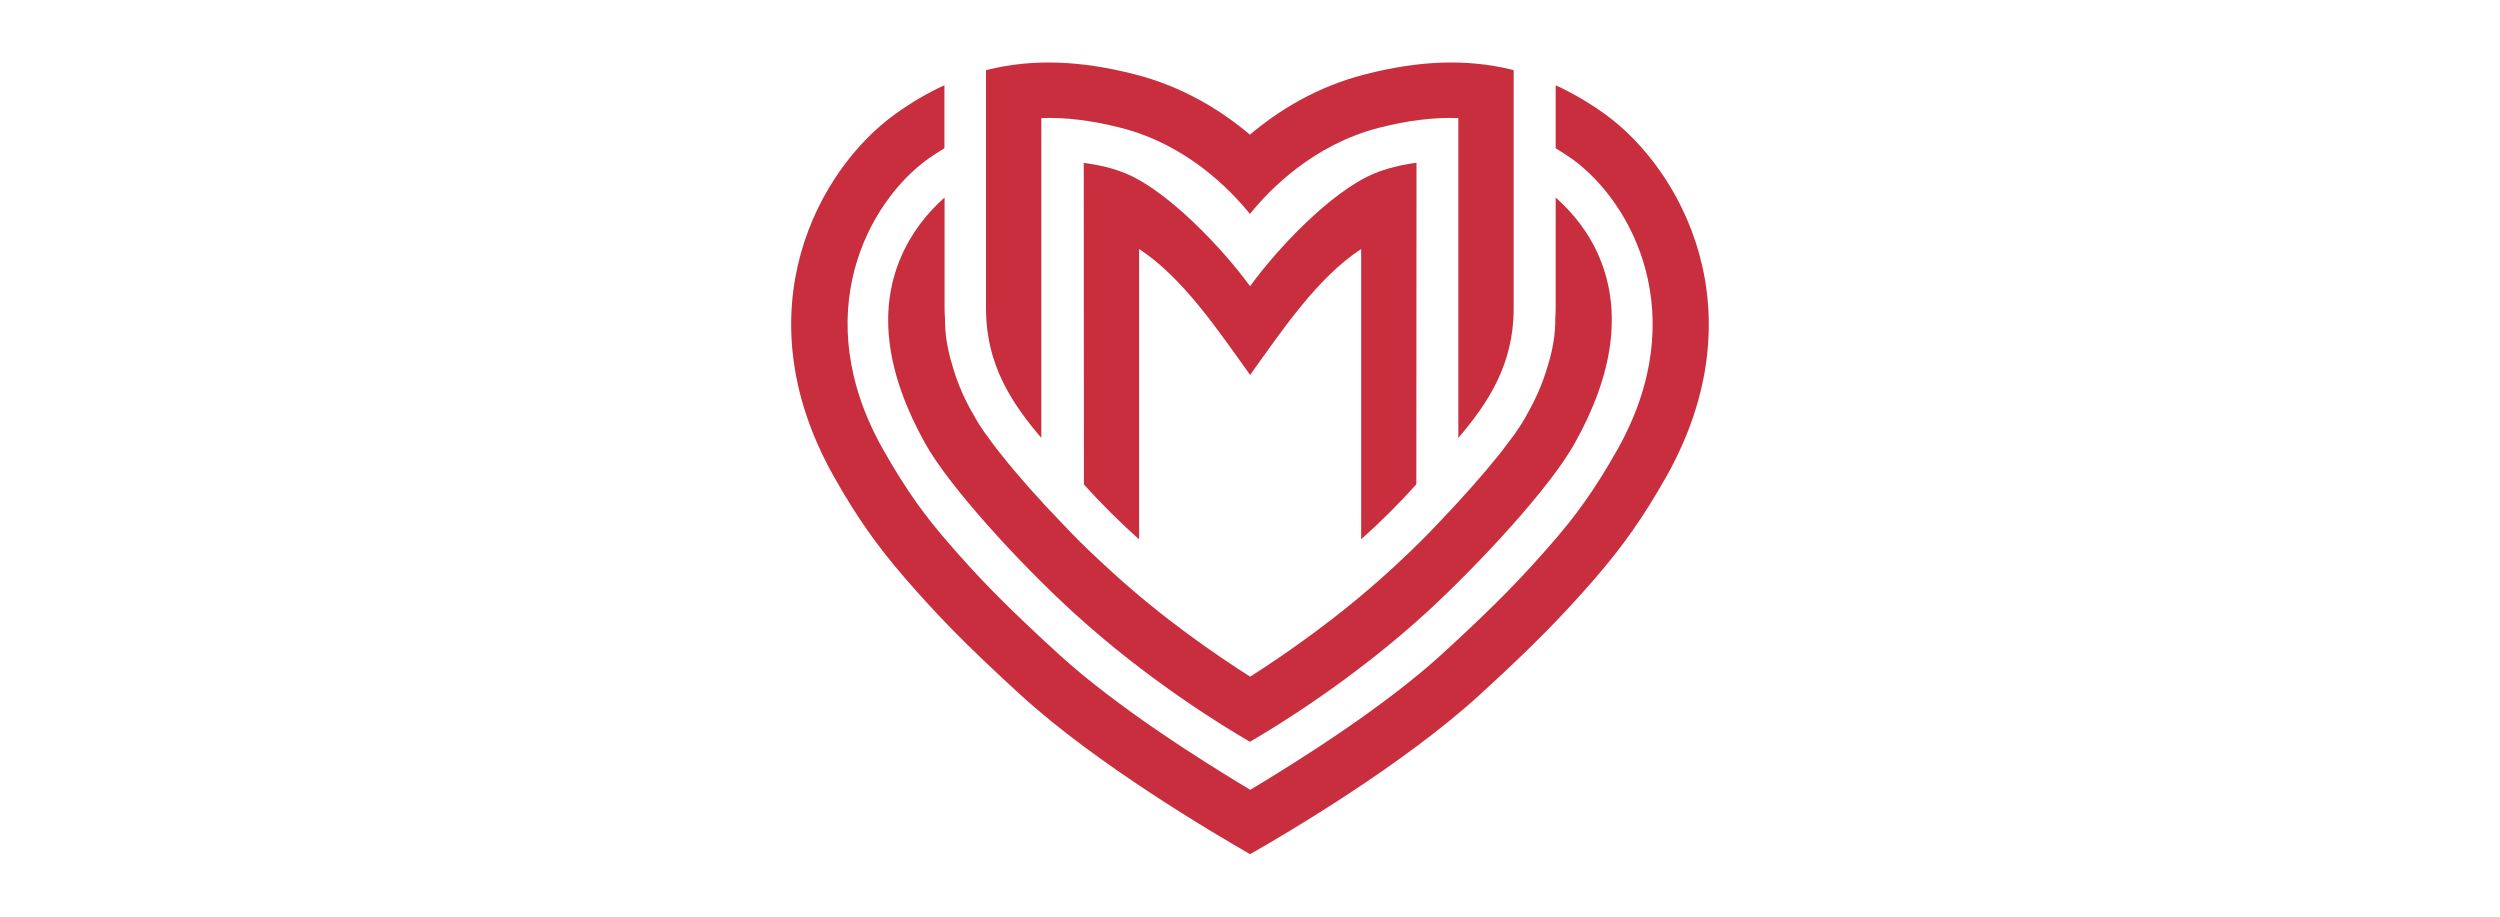 <?xml version="1.0" encoding="UTF-8"?>
<svg xmlns="http://www.w3.org/2000/svg" width="300px" height="110px" viewBox="0 0 300 110" xmlns:xlink="http://www.w3.org/1999/xlink">
<path fill="#c82e3e" fill-rule="nonzero" d="M192.59 13.69c-1.95,-1.4 -3.92,-2.54 -5.91,-3.46 0,2.22 0,4.83 0,7.56 0.66,0.41 1.3,0.82 1.97,1.28 7.16,5.16 14.54,18.69 5.45,34.86 -2.89,5.13 -5.2,8.17 -7.79,11.15 -3.48,4.01 -6.62,7.33 -13.28,13.42 -6.92,6.32 -17.16,12.78 -23,16.28 -5.84,-3.5 -16.07,-9.96 -22.99,-16.28 -6.66,-6.09 -9.82,-9.41 -13.28,-13.42 -2.59,-2.98 -4.9,-6.03 -7.79,-11.15 -9.15,-16.17 -1.78,-29.71 5.39,-34.86 0.66,-0.46 1.31,-0.89 1.97,-1.28 0,-2.73 0,-5.34 0,-7.56 -2.02,0.92 -3.96,2.06 -5.91,3.46 -9.12,6.55 -18.6,23.52 -7.37,43.47 2.7,4.81 5.2,8.35 8.58,12.25 3.64,4.19 6.92,7.65 13.83,13.97 9.14,8.36 23.2,16.62 27.55,19.12l0 0c4.35,-2.47 18.42,-10.76 27.55,-19.12 6.92,-6.32 10.19,-9.78 13.84,-13.97 3.38,-3.9 5.86,-7.44 8.58,-12.25 11.18,-19.95 1.7,-36.92 -7.39,-43.47z"/>
<path fill="#c82e3e" fill-rule="nonzero" d="M191.99 31.03c-1.26,-3.07 -3.23,-5.48 -5.31,-7.33 0,6.02 0,11.52 0,13.35 0,0.41 -0.02,0.8 -0.05,1.19 0.03,1.76 -0.27,3.64 -0.89,5.63 -0.64,2.25 -1.58,4.26 -2.65,6.12 0,0 0,0 0,0.02 -0.3,0.55 -0.71,1.19 -1.2,1.88 -0.13,0.21 -0.27,0.41 -0.43,0.59 -0.07,0.1 -0.12,0.17 -0.19,0.26 -0.23,0.32 -0.48,0.64 -0.71,0.94 0,0.02 -0.02,0.02 -0.02,0.04 -0.21,0.26 -0.39,0.51 -0.59,0.76 -2.02,2.52 -4.63,5.47 -7.45,8.4 -1.35,1.44 -2.77,2.84 -4.19,4.17 -0.52,0.48 -1.03,0.99 -1.55,1.44 -6.19,5.66 -12.65,10.1 -16.74,12.71 -4.1,-2.61 -10.56,-7.03 -16.74,-12.71 -0.51,-0.48 -1.03,-0.96 -1.56,-1.44 -1.44,-1.35 -2.84,-2.72 -4.19,-4.17 -2.82,-2.91 -5.43,-5.86 -7.44,-8.4 -0.21,-0.25 -0.39,-0.5 -0.6,-0.76 0,-0.02 -0.02,-0.02 -0.02,-0.04 -0.25,-0.32 -0.48,-0.62 -0.71,-0.94 -0.07,-0.09 -0.11,-0.16 -0.18,-0.26 -0.14,-0.2 -0.3,-0.39 -0.44,-0.59 -0.48,-0.69 -0.89,-1.33 -1.19,-1.88 0,0 0,0 0,-0.02 -1.1,-1.86 -2.02,-3.85 -2.66,-6.12 -0.61,-1.99 -0.91,-3.87 -0.89,-5.63 -0.02,-0.39 -0.05,-0.78 -0.05,-1.19 0,-1.83 0,-7.33 0,-13.35 -2.08,1.85 -4.03,4.26 -5.31,7.33 -2.68,6.41 -1.65,13.85 2.97,22.16 2.96,5.29 11.29,14.34 17.64,20.16 8.95,8.22 18.29,13.9 21.34,15.66l0 0c3.05,-1.76 12.39,-7.44 21.35,-15.66 6.34,-5.85 14.7,-14.89 17.63,-20.16 4.65,-8.31 5.65,-15.75 3.02,-22.16z"/>
<path fill="#c82e3e" fill-rule="nonzero" d="M181.3 8.33c-5.32,-1.28 -11.02,-1.08 -17.52,0.6 -5.8,1.48 -10.38,4.35 -13.79,7.23 -3.41,-2.88 -7.99,-5.75 -13.78,-7.23 -6.51,-1.68 -12.21,-1.88 -17.52,-0.6 -0.12,0.02 -0.37,0.09 -0.37,0.09 0,0 0,7.95 0,28.61 0,6.75 3.11,11.38 6.64,15.52l0 -38.38c2.93,-0.11 6.07,0.28 9.55,1.17 7.81,1.99 13.03,7.3 15.46,10.31l0.02 0.02 0.02 -0.02c2.43,-3.01 7.63,-8.29 15.44,-10.31 3.48,-0.89 6.62,-1.28 9.55,-1.17l0 38.38c3.53,-4.14 6.64,-8.77 6.64,-15.52 0,-20.68 0,-28.61 0,-28.61 0,0 -0.25,-0.07 -0.34,-0.09z"/>
<path fill="#c82e3e" fill-rule="nonzero" d="M164.81 20.86c-5.16,2.2 -11.59,9.04 -14.8,13.49 -3.23,-4.44 -9.68,-11.29 -14.81,-13.49 -1.56,-0.66 -3.34,-1.08 -5.15,-1.31l0.02 38.59c2.08,2.31 4.3,4.51 6.62,6.59l0 -34.85c5.22,3.41 9.43,9.69 13.21,14.95l0.11 0.19 0.12 -0.19c3.78,-5.26 7.99,-11.54 13.21,-14.95l0 34.83c2.32,-2.06 4.54,-4.28 6.62,-6.59l0.02 -38.59c-1.83,0.25 -3.61,0.67 -5.17,1.33z"/>
</svg>
